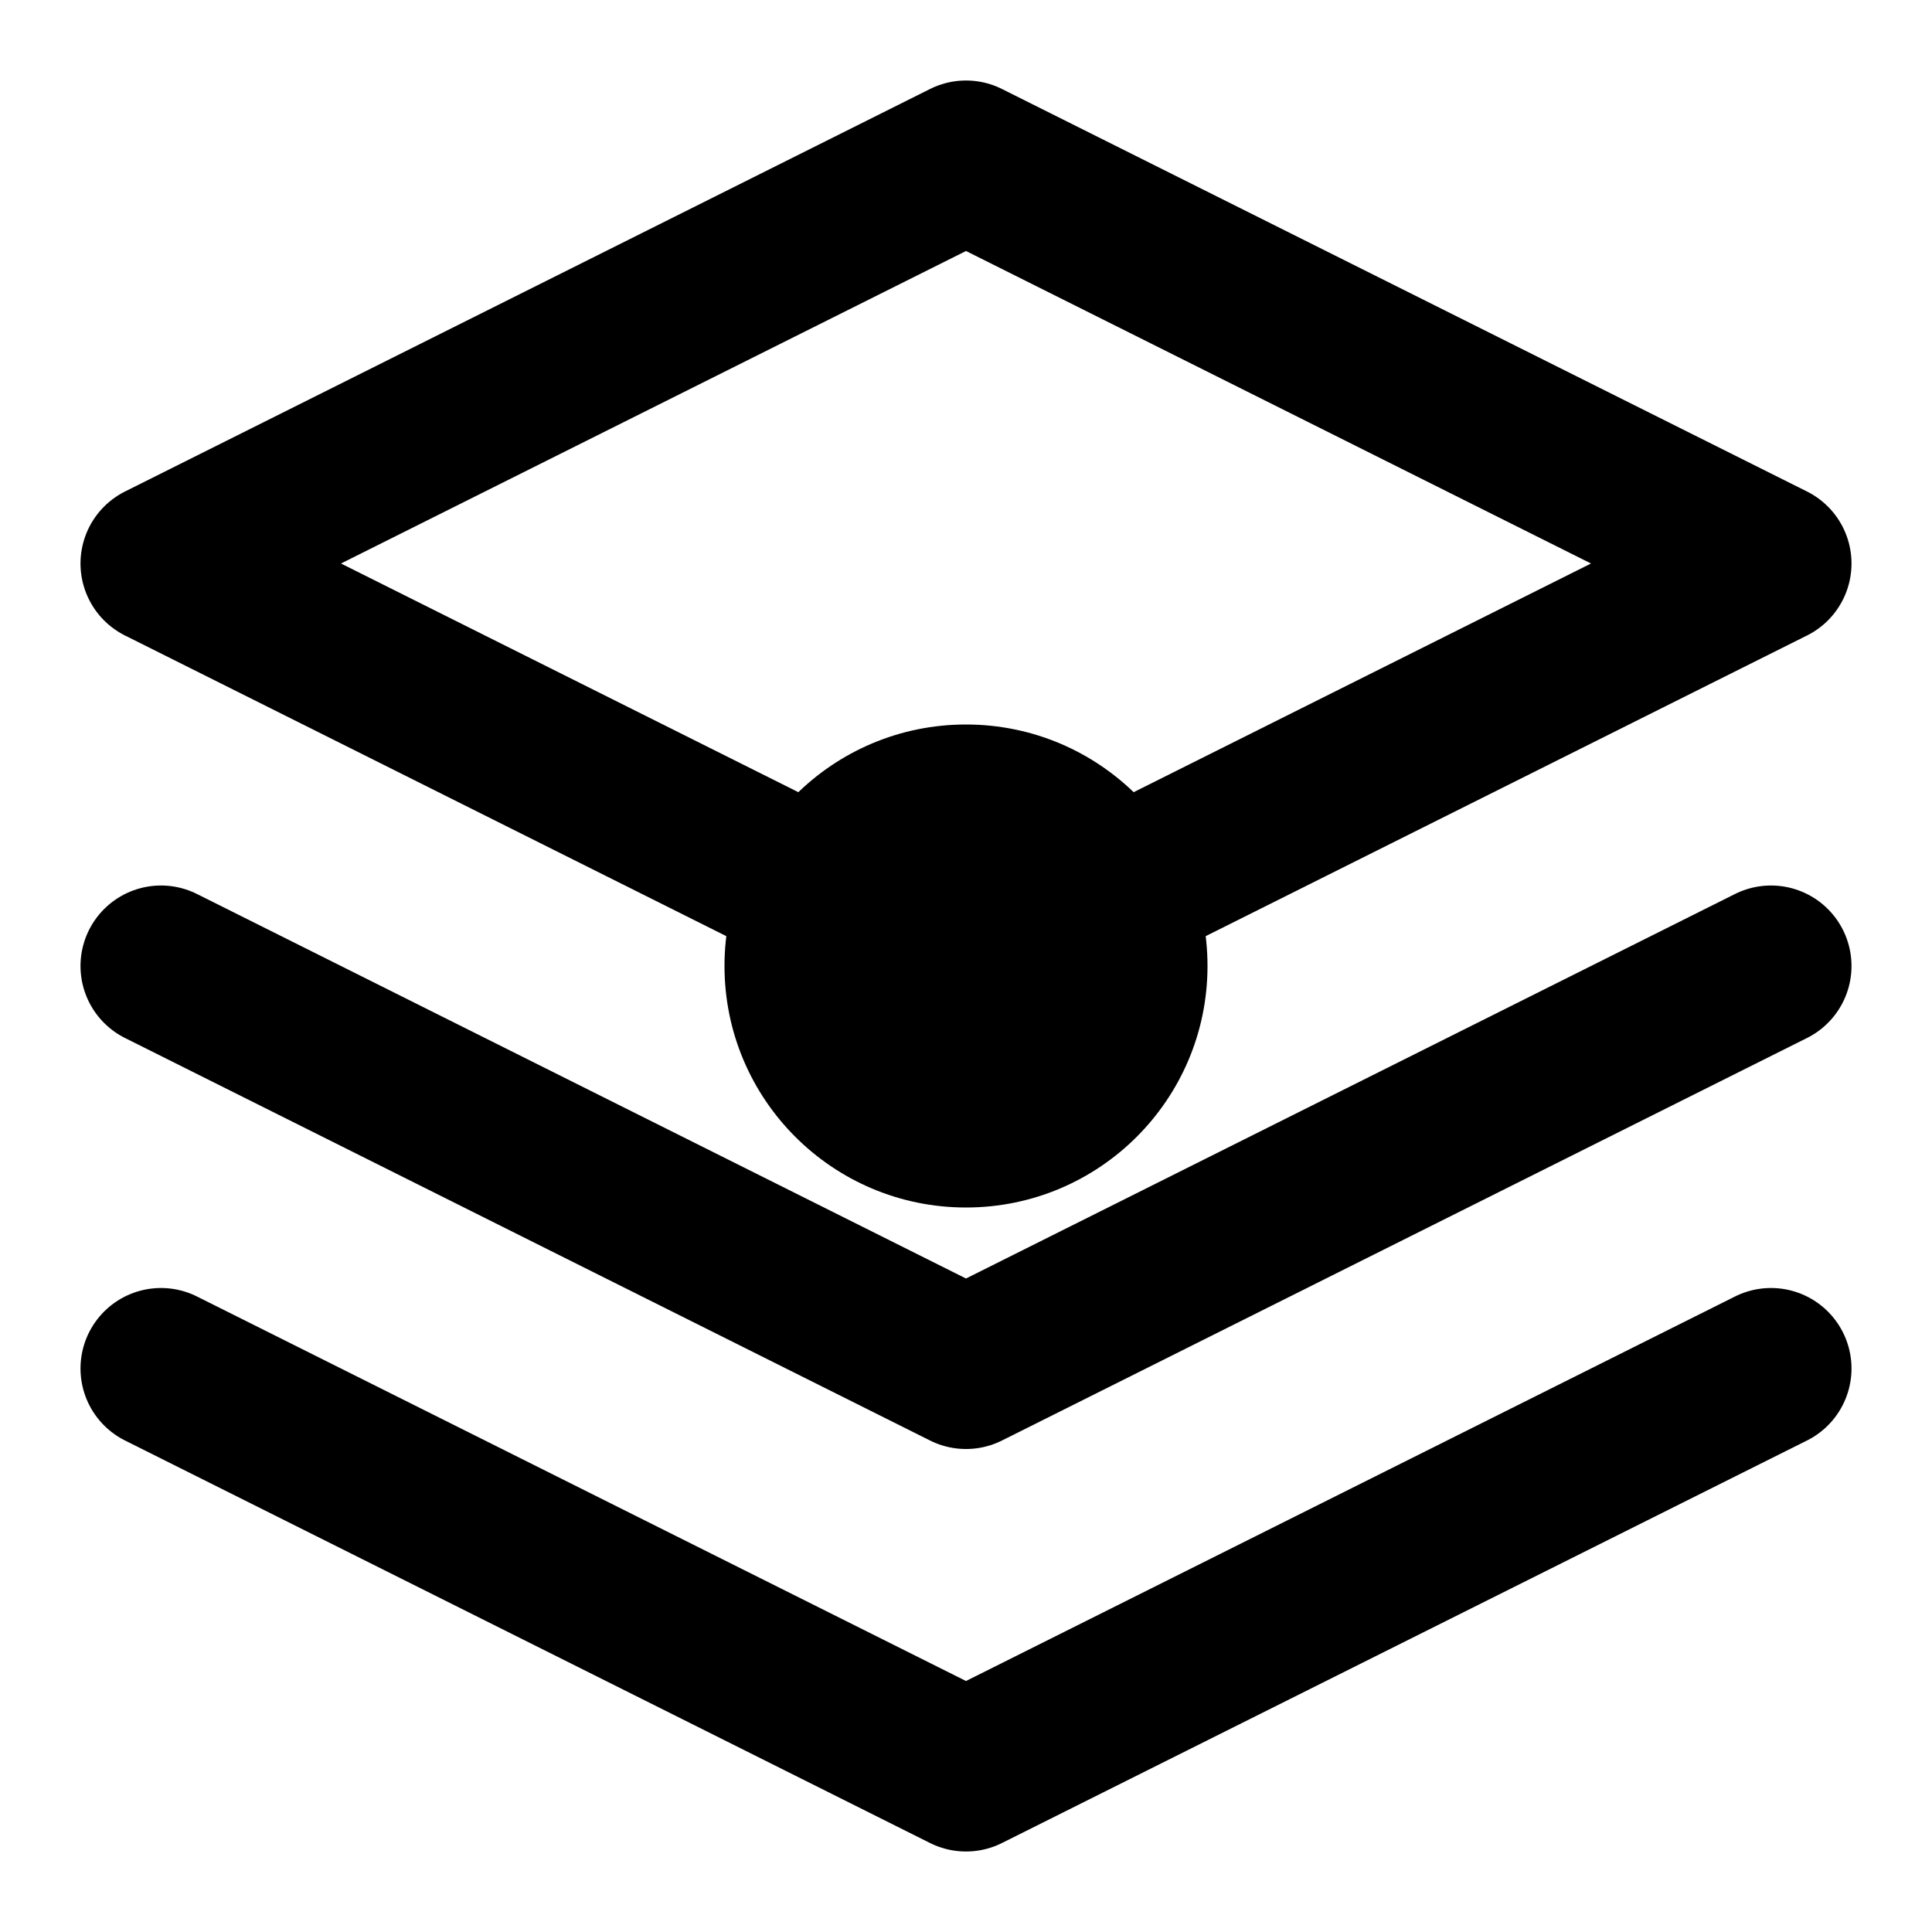 <svg xmlns="http://www.w3.org/2000/svg" viewBox="0 0 24 24" fill="none"><path d="M12 2L2 7L12 12L22 7L12 2Z" stroke="currentColor" stroke-width="2" stroke-linecap="round" stroke-linejoin="round"/><path d="M2 17L12 22L22 17" stroke="currentColor" stroke-width="2" stroke-linecap="round" stroke-linejoin="round"/><path d="M2 12L12 17L22 12" stroke="currentColor" stroke-width="2" stroke-linecap="round" stroke-linejoin="round"/><circle cx="12" cy="12" r="3" fill="currentColor"/></svg>
